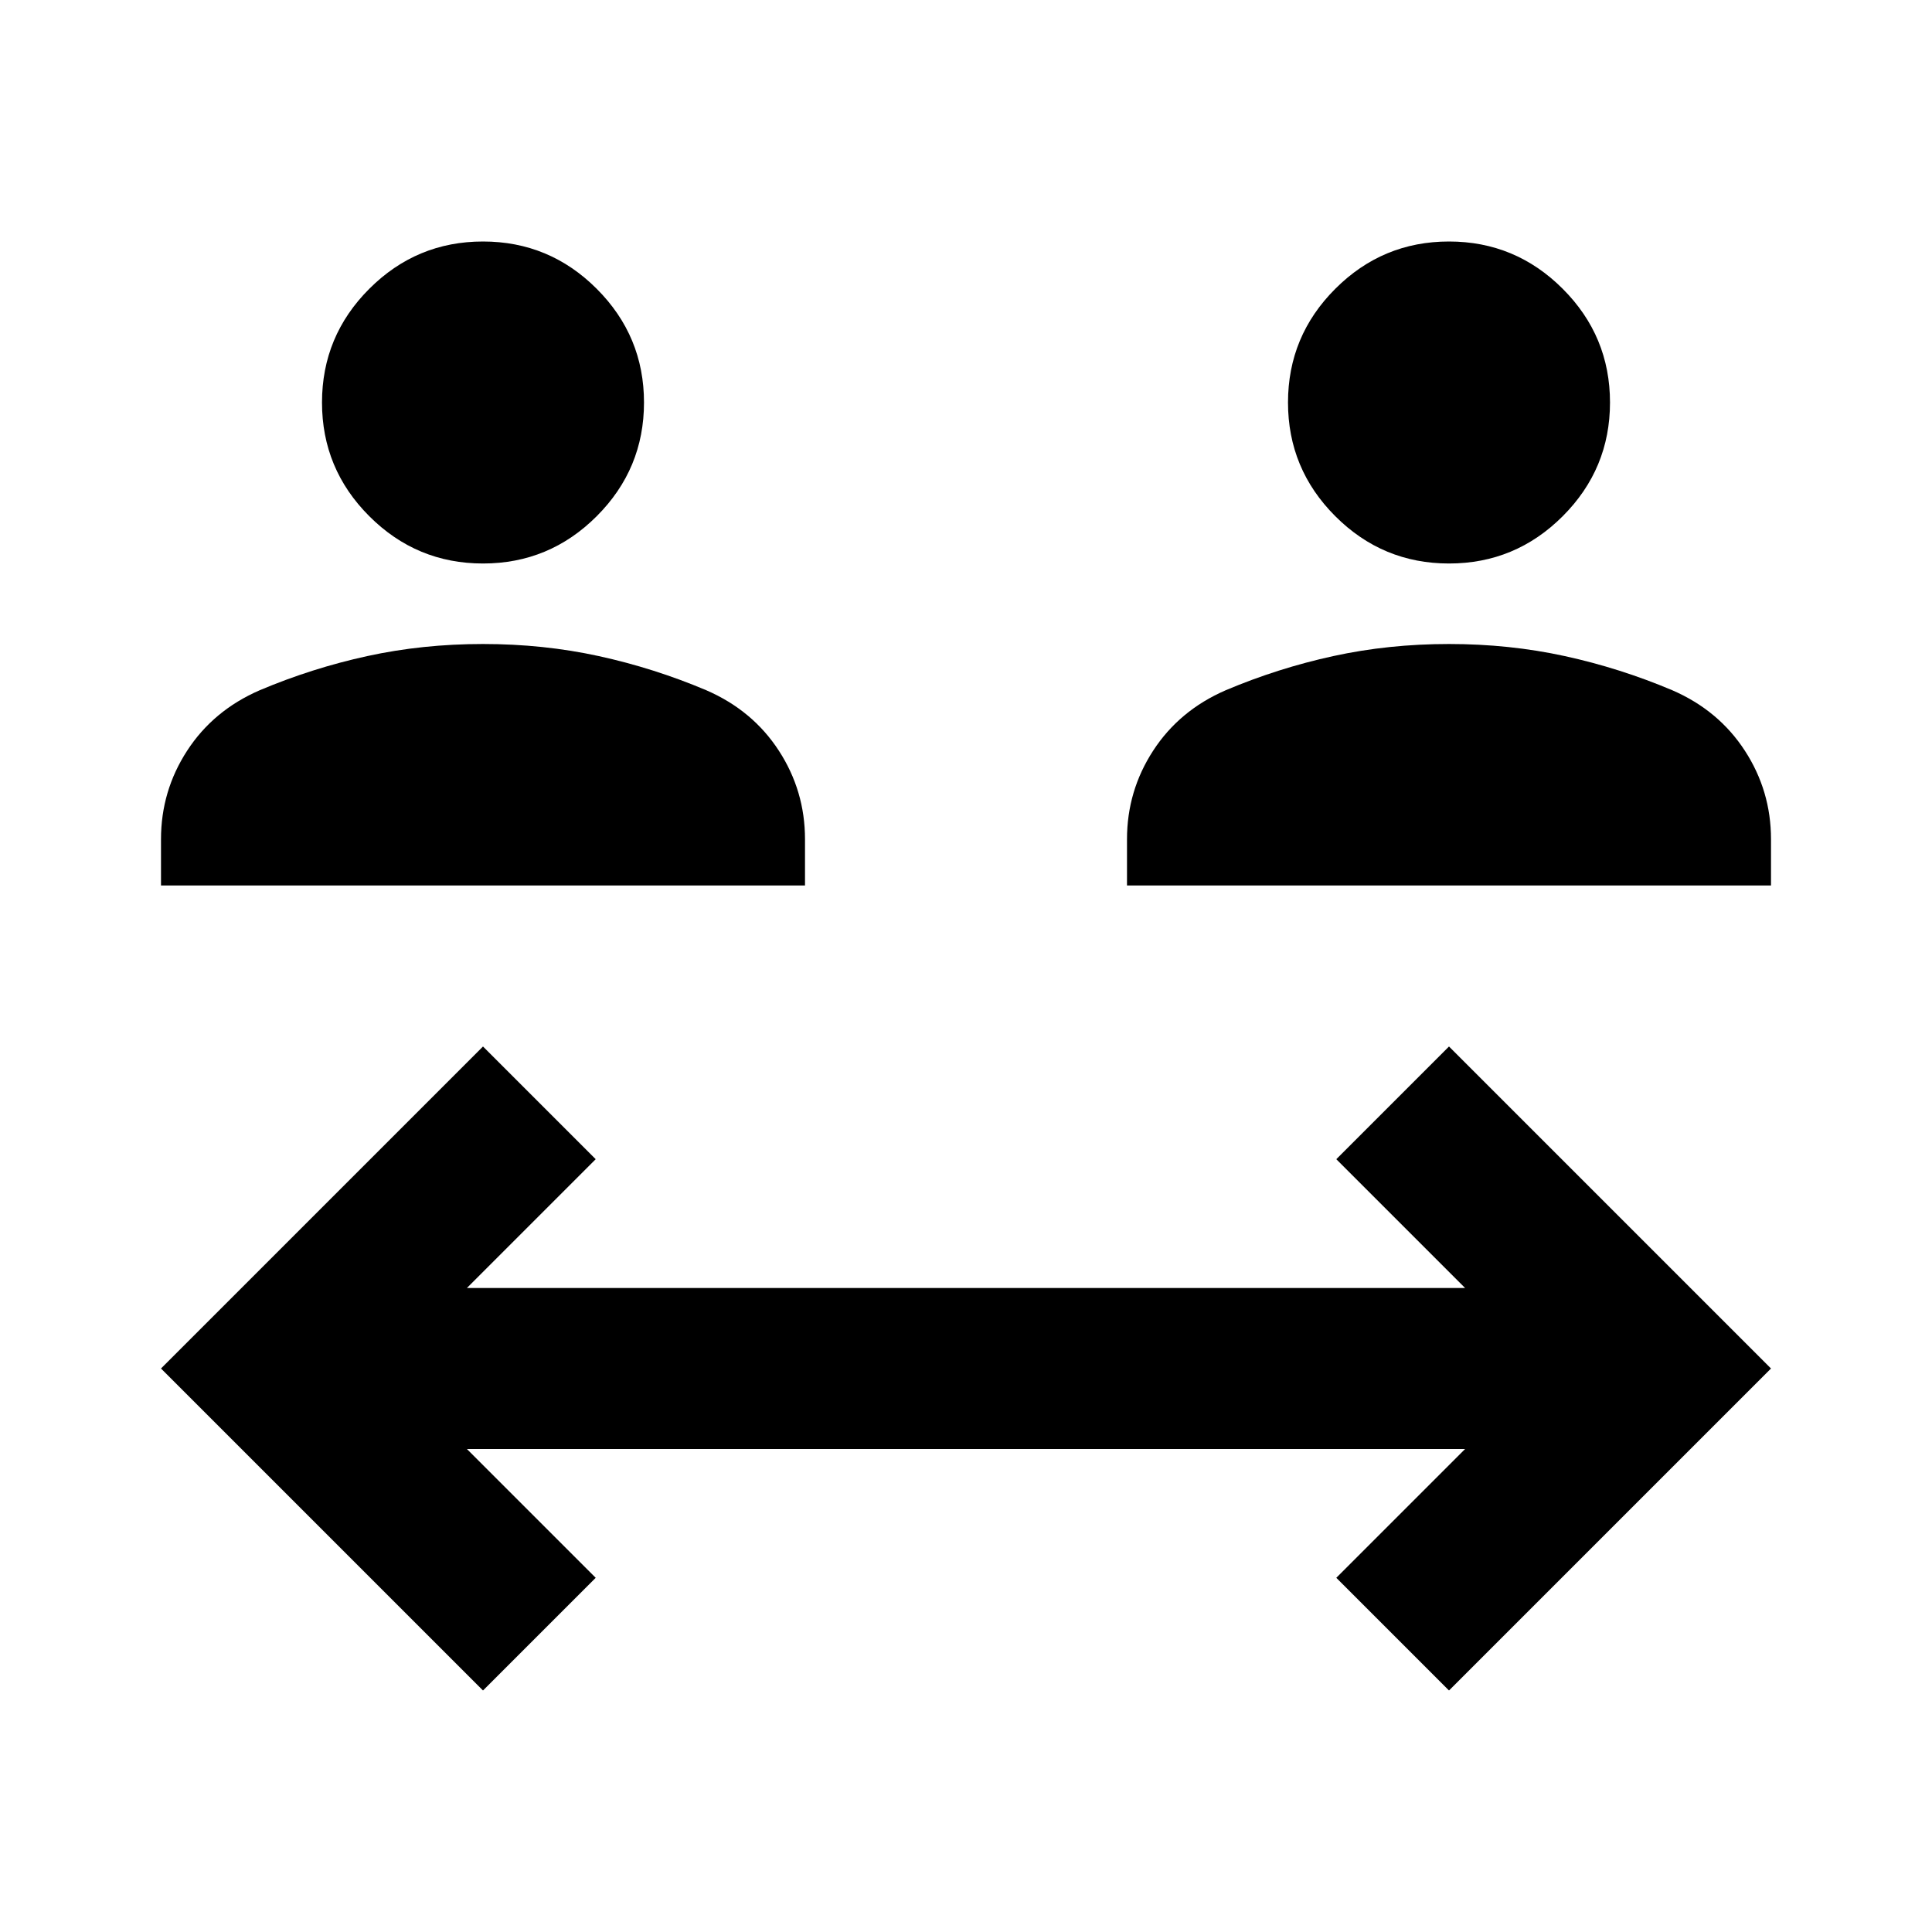 <svg xmlns="http://www.w3.org/2000/svg" height="24px" viewBox="0 -960 960 960" width="24px" fill="#000000"><path d="M240-120 80-280l160-160 56 56-64 64h496l-64-64 56-56 160 160-160 160-56-56 64-64H232l64 64-56 56ZM80-520v-23q0-24 13-44t36-30q26-11 53.5-17t57.5-6q30 0 57.5 6t53.5 17q23 10 36 30t13 44v23H80Zm480 0v-23q0-24 13-44t36-30q26-11 53.5-17t57.5-6q30 0 57.5 6t53.5 17q23 10 36 30t13 44v23H560ZM240-680q-33 0-56.5-23.5T160-760q0-33 23.5-56.5T240-840q33 0 56.5 23.5T320-760q0 33-23.5 56.5T240-680Zm480 0q-33 0-56.5-23.5T640-760q0-33 23.5-56.5T720-840q33 0 56.5 23.5T800-760q0 33-23.5 56.5T720-680Z"/></svg>